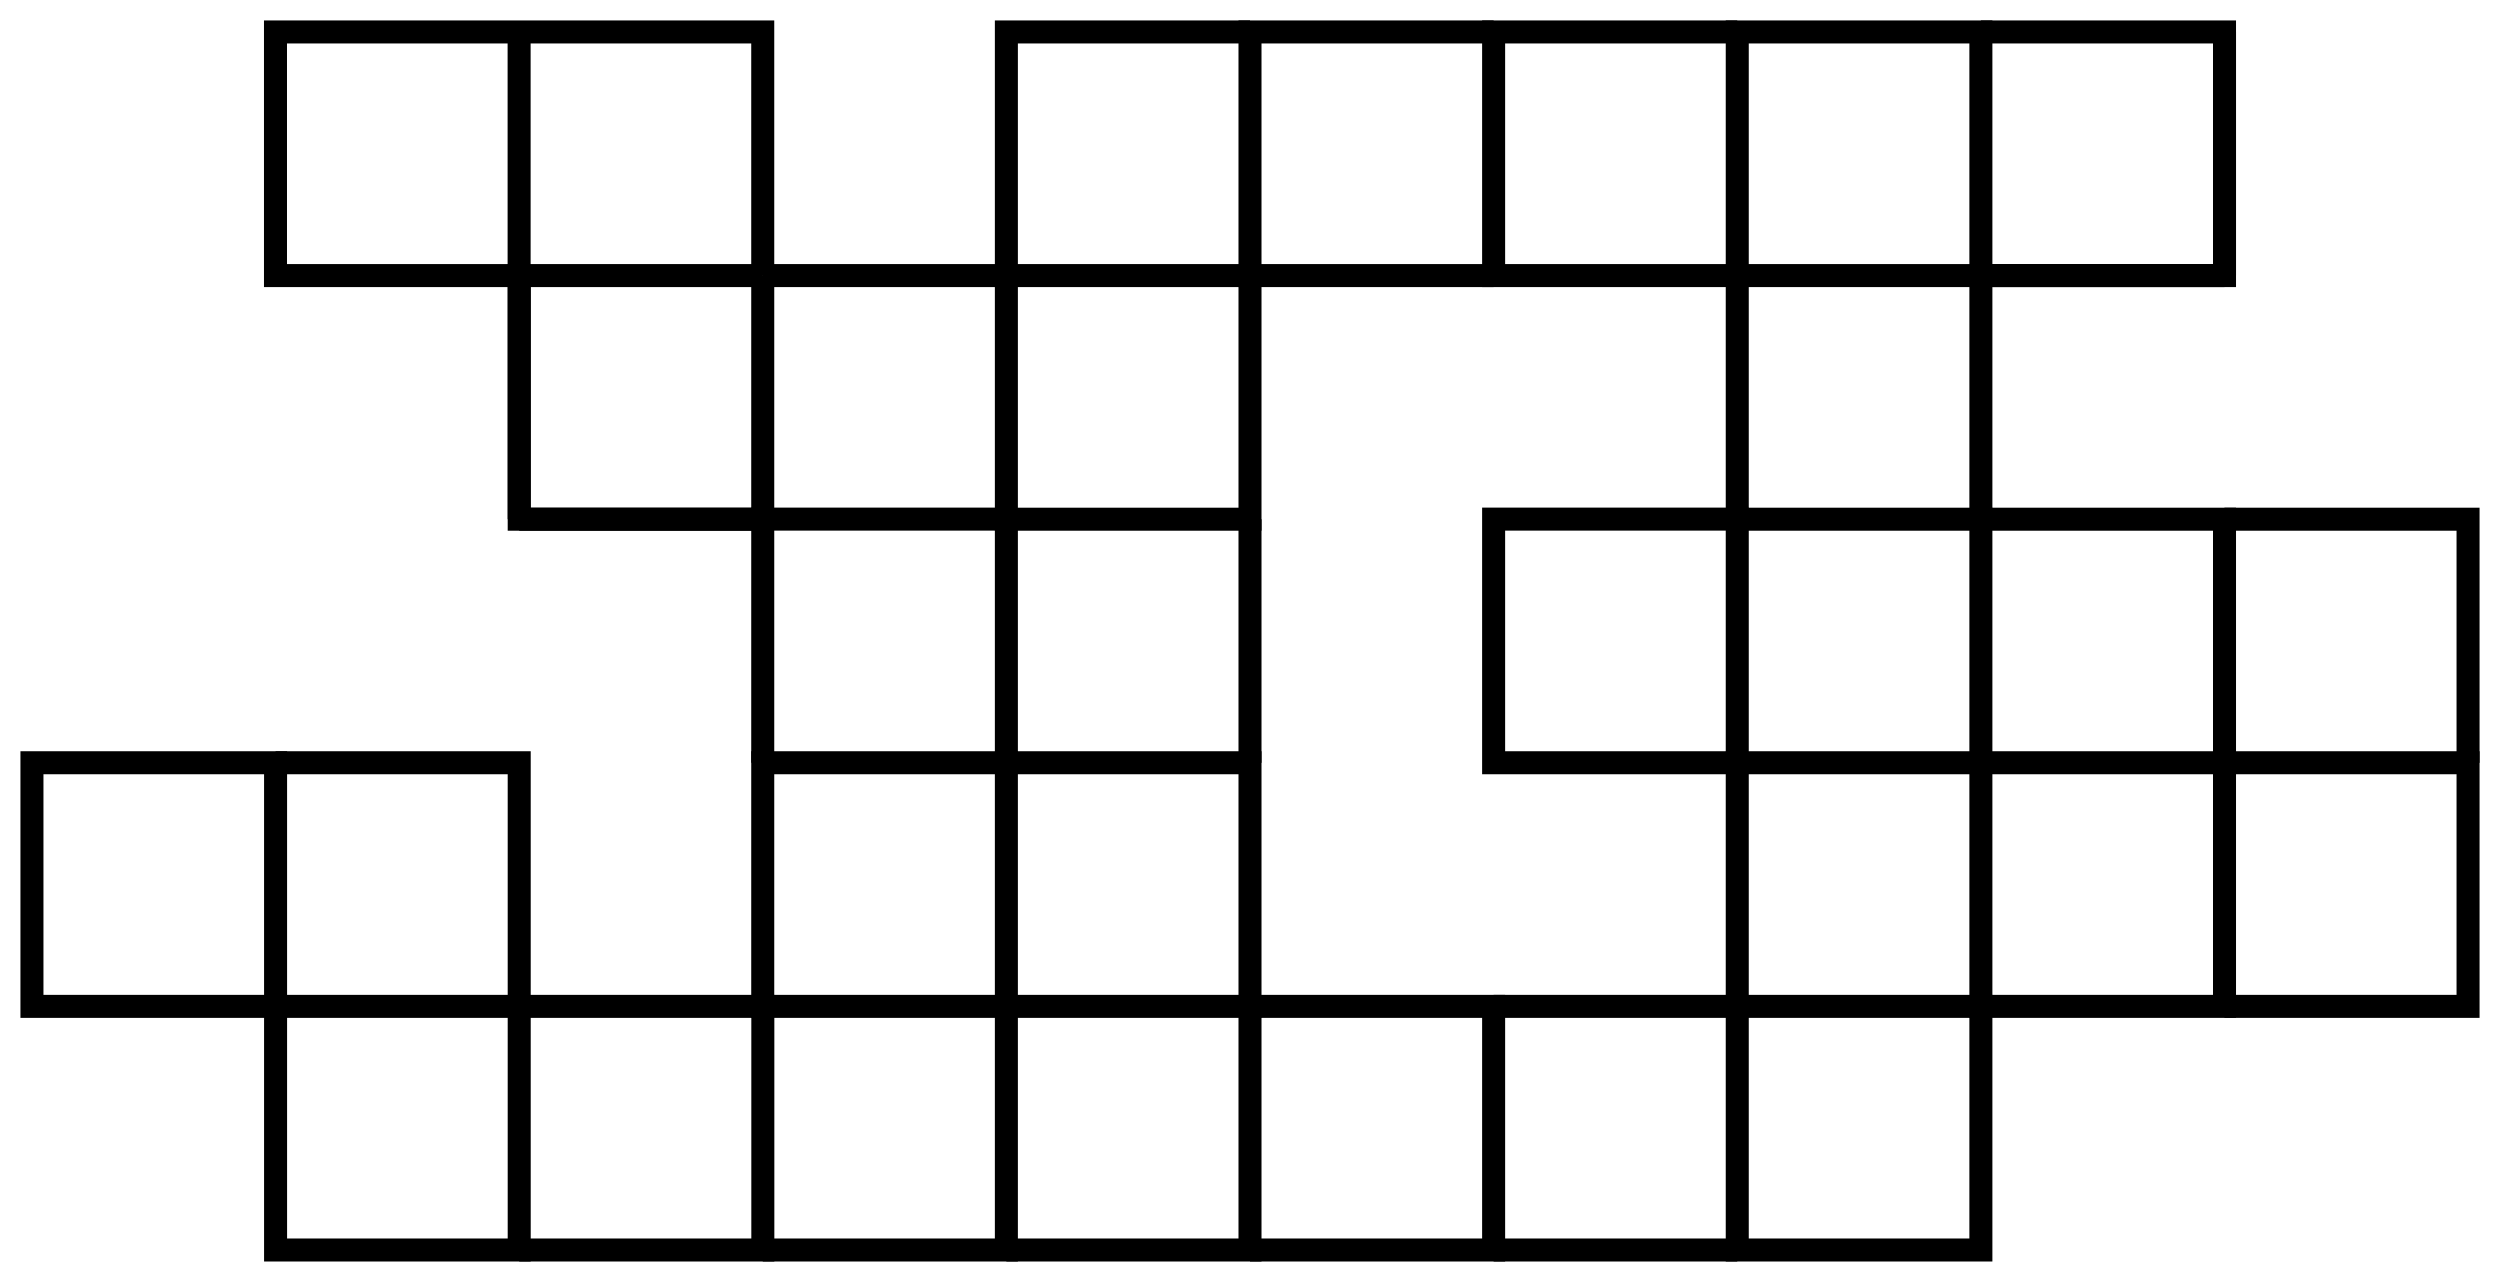 <?xml version="1.0" encoding="UTF-8" standalone="no"?>
<!-- Created with Inkscape (http://www.inkscape.org/) -->

<svg
   width="27.152mm"
   height="13.923mm"
   viewBox="0 0 27.152 13.923"
   version="1.1"
   id="svg5"
   inkscape:version="1.1 (c4e8f9ed74, 2021-05-24)"
   sodipodi:docname="polyomino.svg"
   xmlns:inkscape="http://www.inkscape.org/namespaces/inkscape"
   xmlns:sodipodi="http://sodipodi.sourceforge.net/DTD/sodipodi-0.dtd"
   xmlns="http://www.w3.org/2000/svg"
   xmlns:svg="http://www.w3.org/2000/svg">
  <sodipodi:namedview
     id="namedview7"
     pagecolor="#ffffff"
     bordercolor="#666666"
     borderopacity="1.0"
     inkscape:pageshadow="2"
     inkscape:pageopacity="0.0"
     inkscape:pagecheckerboard="0"
     inkscape:document-units="mm"
     showgrid="true"
     inkscape:snap-object-midpoints="true"
     inkscape:zoom="5.9366442"
     inkscape:cx="55.334291"
     inkscape:cy="60.303429"
     inkscape:window-width="960"
     inkscape:window-height="1011"
     inkscape:window-x="0"
     inkscape:window-y="32"
     inkscape:window-maximized="0"
     inkscape:current-layer="layer1"
     fit-margin-top="1"
     fit-margin-left="1"
     fit-margin-right="1"
     fit-margin-bottom="1">
    <inkscape:grid
       type="xygrid"
       id="grid9"
       originx="-48.601"
       originy="-34.049" />
  </sodipodi:namedview>
  <defs
     id="defs2" />
  <g
     inkscape:label="Layer 1"
     inkscape:groupmode="layer"
     id="layer1"
     transform="translate(-48.601,-34.049)">
    <path
       style="fill:none;stroke:#000000;stroke-width:0.5;stroke-opacity:1"
       d="m 60.854,60.854 v 2.646"
       id="path1736" />
    <path
       style="fill:none;stroke:#000000;stroke-width:0.5;stroke-opacity:1"
       d="m 58.208,60.854 h 2.646"
       id="path1621" />
    <path
       style="fill:none;stroke:#000000;stroke-width:0.5;stroke-opacity:1"
       d="m 68.792,58.208 h 2.646"
       id="path1617" />
    <path
       style="fill:none;stroke:#000000;stroke-width:0.5;stroke-opacity:1"
       d="M 71.437,58.208 V 60.854"
       id="path338" />
    <ellipse
       style="fill:#000000;fill-opacity:1;stroke:#000000;stroke-width:0.367;stroke-opacity:1"
       id="path39"
       cx="50.271"
       cy="60.854"
       rx="0.486"
       ry="0.486" />
    <ellipse
       style="fill:#000000;fill-opacity:1;stroke:#000000;stroke-width:0.367;stroke-opacity:1"
       id="circle395"
       cx="52.917"
       cy="60.854"
       rx="0.486"
       ry="0.486" />
    <ellipse
       style="fill:#000000;fill-opacity:1;stroke:#000000;stroke-width:0.367;stroke-opacity:1"
       id="circle577"
       cx="52.917"
       cy="63.5"
       rx="0.486"
       ry="0.486" />
    <ellipse
       style="fill:#000000;fill-opacity:1;stroke:#000000;stroke-width:0.367;stroke-opacity:1"
       id="circle579"
       cx="55.562"
       cy="63.5"
       rx="0.486"
       ry="0.486" />
    <ellipse
       style="fill:#000000;fill-opacity:1;stroke:#000000;stroke-width:0.367;stroke-opacity:1"
       id="circle581"
       cx="58.208"
       cy="63.5"
       rx="0.486"
       ry="0.486" />
    <ellipse
       style="fill:#000000;fill-opacity:1;stroke:#000000;stroke-width:0.367;stroke-opacity:1"
       id="circle583"
       cx="58.208"
       cy="60.854"
       rx="0.486"
       ry="0.486" />
    <ellipse
       style="fill:#000000;fill-opacity:1;stroke:#000000;stroke-width:0.367;stroke-opacity:1"
       id="circle585"
       cx="60.854"
       cy="60.854"
       rx="0.486"
       ry="0.486" />
    <ellipse
       style="fill:#000000;fill-opacity:1;stroke:#000000;stroke-width:0.367;stroke-opacity:1"
       id="circle587"
       cx="60.854"
       cy="58.208"
       rx="0.486"
       ry="0.486" />
    <ellipse
       style="fill:#000000;fill-opacity:1;stroke:#000000;stroke-width:0.367;stroke-opacity:1"
       id="circle589"
       cx="58.208"
       cy="58.208"
       rx="0.486"
       ry="0.486" />
    <ellipse
       style="fill:#000000;fill-opacity:1;stroke:#000000;stroke-width:0.367;stroke-opacity:1"
       id="circle593"
       cx="55.562"
       cy="55.562"
       rx="0.486"
       ry="0.486" />
    <ellipse
       style="fill:#000000;fill-opacity:1;stroke:#000000;stroke-width:0.367;stroke-opacity:1"
       id="circle595"
       cx="55.562"
       cy="52.916"
       rx="0.486"
       ry="0.486" />
    <ellipse
       style="fill:#000000;fill-opacity:1;stroke:#000000;stroke-width:0.367;stroke-opacity:1"
       id="circle597"
       cx="52.917"
       cy="52.916"
       rx="0.486"
       ry="0.486" />
    <ellipse
       style="fill:#000000;fill-opacity:1;stroke:#000000;stroke-width:0.367;stroke-opacity:1"
       id="circle599"
       cx="60.854"
       cy="52.916"
       rx="0.486"
       ry="0.486" />
    <ellipse
       style="fill:#000000;fill-opacity:1;stroke:#000000;stroke-width:0.367;stroke-opacity:1"
       id="circle601"
       cx="60.854"
       cy="55.562"
       rx="0.486"
       ry="0.486" />
    <ellipse
       style="fill:#000000;fill-opacity:1;stroke:#000000;stroke-width:0.367;stroke-opacity:1"
       id="circle603"
       cx="60.854"
       cy="63.5"
       rx="0.486"
       ry="0.486" />
    <ellipse
       style="fill:#000000;fill-opacity:1;stroke:#000000;stroke-width:0.367;stroke-opacity:1"
       id="circle605"
       cx="63.5"
       cy="63.5"
       rx="0.486"
       ry="0.486" />
    <ellipse
       style="fill:#000000;fill-opacity:1;stroke:#000000;stroke-width:0.367;stroke-opacity:1"
       id="circle607"
       cx="66.146"
       cy="63.5"
       rx="0.486"
       ry="0.486" />
    <ellipse
       style="fill:#000000;fill-opacity:1;stroke:#000000;stroke-width:0.367;stroke-opacity:1"
       id="circle609"
       cx="63.5"
       cy="52.916"
       rx="0.486"
       ry="0.486" />
    <ellipse
       style="fill:#000000;fill-opacity:1;stroke:#000000;stroke-width:0.367;stroke-opacity:1"
       id="circle611"
       cx="66.146"
       cy="52.916"
       rx="0.486"
       ry="0.486" />
    <path
       style="fill:none;fill-opacity:1;stroke:#000000;stroke-width:0.5;stroke-opacity:1"
       d="m 58.208,63.5 h 2.646 2.646"
       id="path648" />
    <path
       style="fill:none;fill-opacity:1;stroke:#000000;stroke-width:0.5;stroke-opacity:1"
       d="m 58.208,58.208 h 2.646 v 2.646"
       id="path652" />
    <path
       style="fill:none;fill-opacity:1;stroke:#000000;stroke-width:0.5;stroke-opacity:1"
       d="m 60.854,58.208 v -2.646 -2.646 h 5.292"
       id="path654" />
    <ellipse
       style="fill:#000000;fill-opacity:1;stroke:#000000;stroke-width:0.367;stroke-opacity:1"
       id="circle736"
       cx="68.792"
       cy="63.5"
       rx="0.486"
       ry="0.486" />
    <ellipse
       style="fill:#000000;fill-opacity:1;stroke:#000000;stroke-width:0.367;stroke-opacity:1"
       id="circle738"
       cx="68.792"
       cy="60.854"
       rx="0.486"
       ry="0.486" />
    <ellipse
       style="fill:#000000;fill-opacity:1;stroke:#000000;stroke-width:0.367;stroke-opacity:1"
       id="circle740"
       cx="68.792"
       cy="58.208"
       rx="0.486"
       ry="0.486" />
    <ellipse
       style="fill:#000000;fill-opacity:1;stroke:#000000;stroke-width:0.367;stroke-opacity:1"
       id="circle742"
       cx="66.146"
       cy="58.208"
       rx="0.486"
       ry="0.486" />
    <ellipse
       style="fill:#000000;fill-opacity:1;stroke:#000000;stroke-width:0.367;stroke-opacity:1"
       id="circle744"
       cx="68.792"
       cy="55.562"
       rx="0.486"
       ry="0.486" />
    <ellipse
       style="fill:#000000;fill-opacity:1;stroke:#000000;stroke-width:0.367;stroke-opacity:1"
       id="circle746"
       cx="68.792"
       cy="52.916"
       rx="0.486"
       ry="0.486" />
    <ellipse
       style="fill:#000000;fill-opacity:1;stroke:#000000;stroke-width:0.367;stroke-opacity:1"
       id="circle748"
       cx="71.437"
       cy="60.854"
       rx="0.486"
       ry="0.486" />
    <ellipse
       style="fill:#000000;fill-opacity:1;stroke:#000000;stroke-width:0.367;stroke-opacity:1"
       id="circle750"
       cx="74.083"
       cy="60.854"
       rx="0.486"
       ry="0.486" />
    <path
       style="fill:none;fill-opacity:1;stroke:#000000;stroke-width:0.5;stroke-opacity:1"
       d="m 66.146,52.916 h 2.646 v 2.646 7.938"
       id="path785" />
    <path
       style="fill:none;fill-opacity:1;stroke:#000000;stroke-width:0.5;stroke-opacity:1"
       d="m 66.146,58.208 h 2.646"
       id="path787" />
    <path
       style="fill:none;fill-opacity:1;stroke:#000000;stroke-width:0.5;stroke-opacity:1"
       d="m 66.146,63.5 h 2.646"
       id="path789" />
    <path
       style="fill:none;fill-opacity:1;stroke:#000000;stroke-width:0.5;stroke-opacity:1"
       d="m 68.792,60.854 h 5.292"
       id="path791" />
    <ellipse
       style="fill:#000000;fill-opacity:1;stroke:#000000;stroke-width:0.367;stroke-opacity:1"
       id="circle873"
       cx="71.437"
       cy="58.208"
       rx="0.486"
       ry="0.486" />
    <ellipse
       style="fill:#000000;fill-opacity:1;stroke:#000000;stroke-width:0.367;stroke-opacity:1"
       id="circle875"
       cx="74.083"
       cy="58.208"
       rx="0.486"
       ry="0.486" />
    <path
       style="fill:none;fill-opacity:1;stroke:#000000;stroke-width:0.5;stroke-opacity:1"
       d="m 71.437,58.208 h 2.646 v 2.646"
       id="path910" />
    <ellipse
       style="fill:#000000;fill-opacity:1;stroke:#000000;stroke-width:0.367;stroke-opacity:1"
       id="circle992"
       cx="58.208"
       cy="55.562"
       rx="0.486"
       ry="0.486" />
    <path
       style="fill:none;fill-opacity:1;stroke:#000000;stroke-width:0.5;stroke-opacity:1"
       d="m 55.563,55.562 h 2.646 2.646"
       id="path1027" />
    <path
       style="fill:none;fill-opacity:1;stroke:#000000;stroke-width:0.5;stroke-opacity:1"
       d="M 58.208,55.562 V 58.208"
       id="path1029" />
    <ellipse
       style="fill:#000000;fill-opacity:1;stroke:#000000;stroke-width:0.367;stroke-opacity:1"
       id="circle1113"
       cx="71.437"
       cy="52.916"
       rx="0.486"
       ry="0.486" />
    <path
       style="fill:none;stroke:#000000;stroke-width:0.25;stroke-opacity:1"
       d="m 48.948,42.333 v 2.646 h 2.646 v -2.646 z"
       id="path2050" />
    <path
       style="fill:none;stroke:#000000;stroke-width:0.25;stroke-opacity:1"
       d="m 51.594,42.333 h 2.646 v 2.646 h -2.646 l 0,2.646 h 2.646 l 0,-2.646"
       id="path2198" />
    <path
       style="fill:none;stroke:#000000;stroke-width:0.25;stroke-opacity:1"
       d="m 54.24,47.625 h 2.646 v -2.646 h -2.646"
       id="path2200" />
    <path
       style="fill:none;stroke:#000000;stroke-width:0.25;stroke-opacity:1"
       d="m 56.885,47.625 h 2.646 v -2.646 h -2.646 l 0,-2.646 h 2.646 v 2.646"
       id="path2202" />
    <path
       style="fill:none;stroke:#000000;stroke-width:0.25;stroke-opacity:1"
       d="m 59.531,42.333 h 2.646 v 2.646 h -2.646"
       id="path2204" />
    <path
       style="fill:none;stroke:#000000;stroke-width:0.25;stroke-opacity:1"
       d="m 59.531,47.625 h 2.646 v -2.646"
       id="path2206" />
    <path
       style="fill:none;stroke:#000000;stroke-width:0.25;stroke-opacity:1"
       d="m 62.177,47.625 h 2.646 v -2.646 h -2.646"
       id="path2208" />
    <path
       style="fill:none;stroke:#000000;stroke-width:0.25;stroke-opacity:1"
       d="m 67.469,44.979 v 2.646 h 2.646 v -2.646 z"
       id="path2210" />
    <path
       style="fill:none;stroke:#000000;stroke-width:0.25;stroke-opacity:1"
       d="m 64.823,44.979 h 2.646"
       id="path3273" />
    <path
       style="fill:none;stroke:#000000;stroke-width:0.25;stroke-opacity:1"
       d="m 64.823,47.625 h 2.646"
       id="path3275" />
    <path
       style="fill:none;stroke:#000000;stroke-width:0.25;stroke-opacity:1"
       d="m 67.469,44.979 v -2.646 h 2.646 v 2.646 l 2.646,0 0,-2.646 h -2.646"
       id="path3277" />
    <path
       style="fill:none;stroke:#000000;stroke-width:0.25;stroke-opacity:1"
       d="m 72.76,42.333 h 2.646 v 2.646 h -2.646"
       id="path3279" />
    <path
       style="fill:none;stroke:#000000;stroke-width:0.25;stroke-opacity:1"
       d="m 67.469,42.333 h -2.646 v -2.646 h 2.646 v 2.646"
       id="path3281" />
    <path
       style="fill:none;stroke:#000000;stroke-width:0.25;stroke-opacity:1"
       d="m 67.469,39.688 h 2.646 v 2.646"
       id="path3283" />
    <path
       style="fill:none;stroke:#000000;stroke-width:0.25;stroke-opacity:1"
       d="m 70.115,39.688 h 2.646 v 2.646"
       id="path3285" />
    <path
       style="fill:none;stroke:#000000;stroke-width:0.25;stroke-opacity:1"
       d="m 72.76,39.688 h 2.646 v 2.646"
       id="path3287" />
    <path
       style="fill:none;stroke:#000000;stroke-width:0.25;stroke-opacity:1"
       d="m 67.469,39.688 v -2.646 h 2.646 v 2.646"
       id="path3289" />
    <path
       style="fill:none;stroke:#000000;stroke-width:0.25;stroke-opacity:1"
       d="m 67.469,37.042 v -2.646 h 2.646 v 2.646"
       id="path3293" />
    <path
       style="fill:none;stroke:#000000;stroke-width:0.25;stroke-opacity:1"
       d="m 70.115,34.396 h 2.646 v 2.646"
       id="path3295" />
    <path
       style="fill:none;stroke:#000000;stroke-width:0.25;stroke-opacity:1"
       d="m 67.469,37.042 h -2.646 v -2.646 h 2.646"
       id="path3297" />
    <path
       style="fill:none;stroke:#000000;stroke-width:0.25;stroke-opacity:1"
       d="m 64.823,37.042 h -2.646 v -2.646 h 2.646"
       id="path3301" />
    <path
       style="fill:none;stroke:#000000;stroke-width:0.25;stroke-opacity:1"
       d="m 62.177,37.042 h -2.646 v -2.646 h 2.646"
       id="path3303" />
    <path
       style="fill:none;stroke:#000000;stroke-width:0.25;stroke-opacity:1"
       d="m 59.531,37.042 v 2.646 h 2.646 v -2.646"
       id="path3305" />
    <path
       style="fill:none;stroke:#000000;stroke-width:0.25;stroke-opacity:1"
       d="m 59.531,39.688 v 2.646"
       id="path3307" />
    <path
       style="fill:none;stroke:#000000;stroke-width:0.25;stroke-opacity:1"
       d="m 62.177,39.688 v 2.646"
       id="path3309" />
    <path
       style="fill:none;stroke:#000000;stroke-width:0.25;stroke-opacity:1"
       d="m 56.885,42.333 v -2.646 h 2.646"
       id="path3311" />
    <path
       style="fill:none;stroke:#000000;stroke-width:0.25;stroke-opacity:1"
       d="m 54.24,39.688 v -2.646 h 2.646"
       id="path3315" />
    <path
       style="fill:none;stroke:#000000;stroke-width:0.25;stroke-opacity:1"
       d="m 56.885,37.042 v -2.646 h -2.646 v 2.646 l -2.646,0 v -2.646 h 2.646"
       id="path3317" />
    <path
       style="fill:none;stroke:#000000;stroke-width:0.25;stroke-opacity:1"
       d="M 56.885,39.688 H 54.24"
       id="path3512" />
    <path
       style="fill:none;stroke:#000000;stroke-width:0.25;stroke-opacity:1"
       d="m 56.885,37.042 v 2.646"
       id="path3514" />
    <path
       style="fill:none;stroke:#000000;stroke-width:0.25;stroke-opacity:1"
       d="M 59.531,37.042 H 56.885"
       id="path3516" />
    <path
       style="fill:none;stroke:#000000;stroke-width:0.25;stroke-opacity:1"
       d="m 70.115,37.042 h 2.646"
       id="path3711" />
    <path
       style="fill:none;stroke:#000000;stroke-width:0.25;stroke-opacity:1"
       d="m 70.115,37.042 h 2.646 v -2.646"
       id="path3913" />
    <path
       style="fill:none;stroke:#000000;stroke-width:0.25;stroke-opacity:1"
       d="M 56.885,39.688 H 54.24 V 37.042"
       id="path3915" />
    <path
       style="fill:none;stroke:#000000;stroke-width:0.5;stroke-opacity:1"
       d="m 50.271,60.854 h 2.646 v 2.646 h 2.646 2.646 l 0,-5.292"
       id="path5157" />
    <path
       style="fill:none;stroke:#000000;stroke-width:0.5;stroke-opacity:1"
       d="m 52.917,52.917 h 2.646 v 2.646"
       id="path5159" />
    <path
       style="fill:none;stroke:#000000;stroke-width:0.5;stroke-opacity:1"
       d="m 68.792,52.917 h 2.646"
       id="path5514" />
  </g>
</svg>
